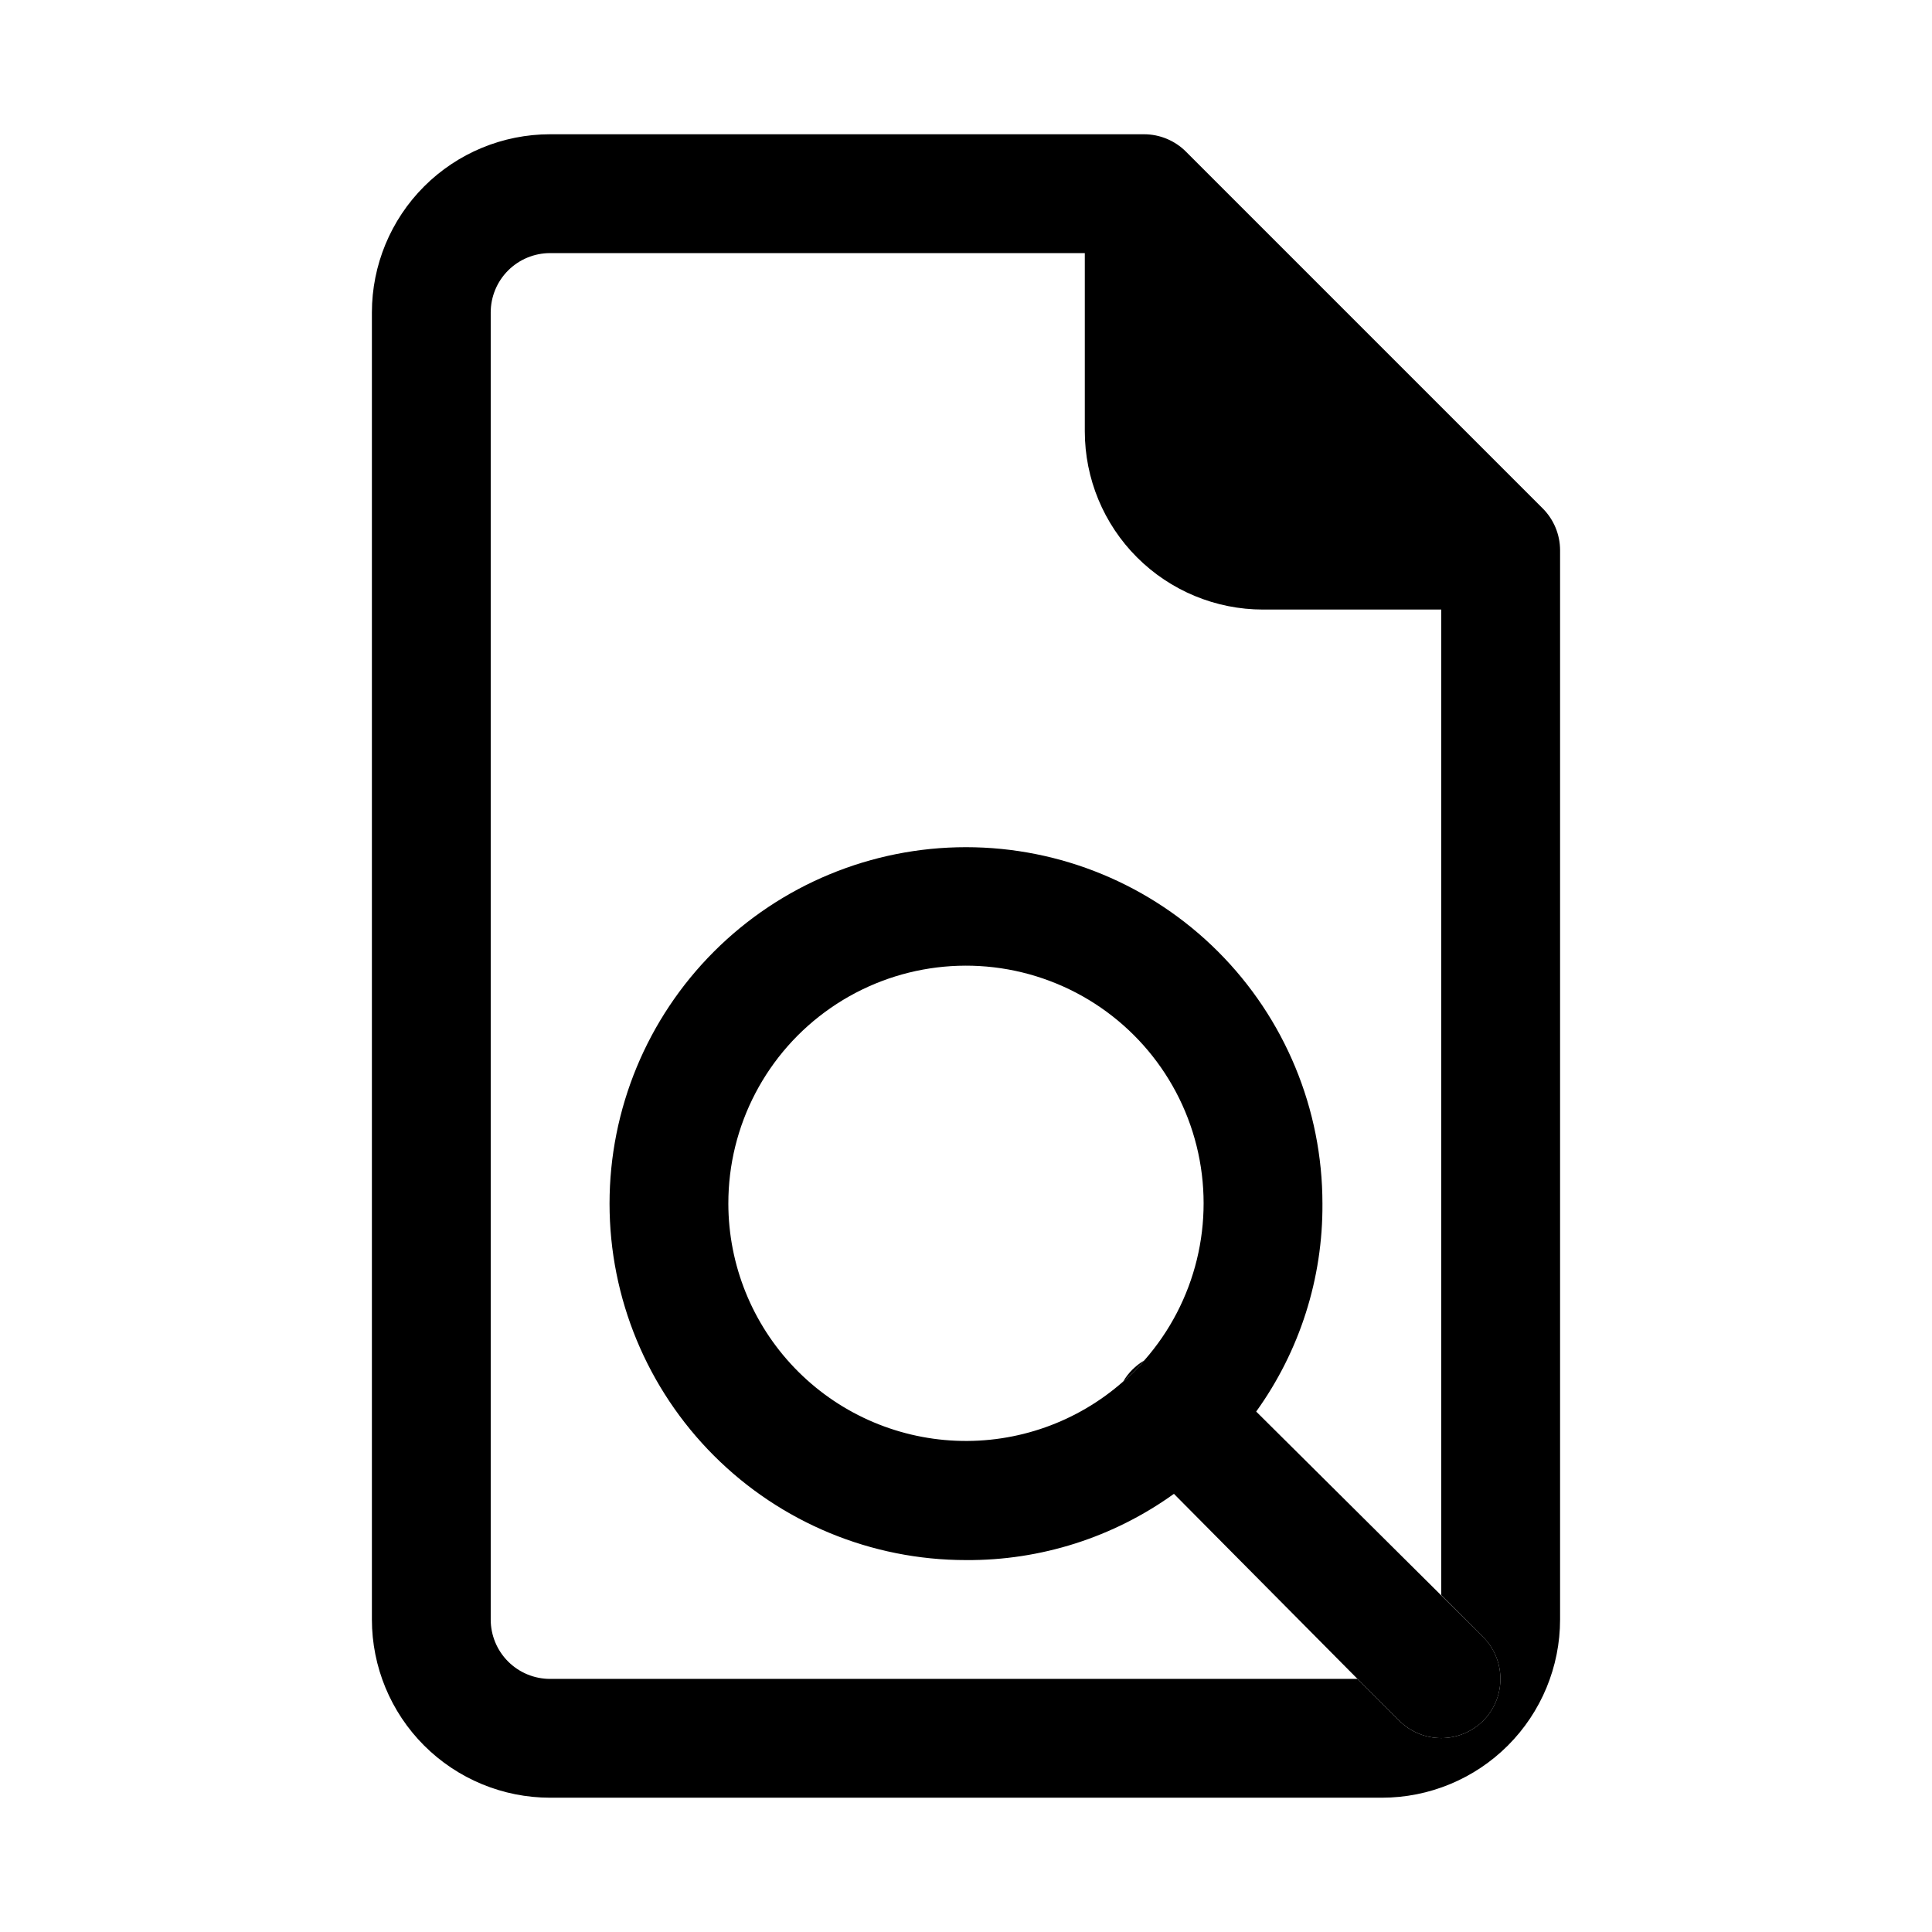 <?xml version="1.0" encoding="UTF-8"?>
<!-- The Best Svg Icon site in the world: iconSvg.co, Visit us! https://iconsvg.co -->
<svg fill="#000000" width="800px" height="800px" version="1.1" viewBox="144 144 512 512" xmlns="http://www.w3.org/2000/svg">
 <g>
  <path d="m552.79 278.69-94.465-94.465h0.004c-2.941-2.957-6.934-4.629-11.102-4.644h-157.44c-12.527 0-24.539 4.977-33.398 13.832-8.855 8.859-13.832 20.875-13.832 33.398v346.37c0 12.527 4.977 24.539 13.832 33.398 8.859 8.855 20.871 13.832 33.398 13.832h220.42c12.527 0 24.539-4.977 33.398-13.832 8.855-8.859 13.832-20.871 13.832-33.398v-283.39c-0.016-4.168-1.688-8.16-4.644-11.098zm-15.742 321.34c-2.949 2.93-6.941 4.578-11.102 4.578-4.156 0-8.148-1.648-11.098-4.578l-11.102-11.102h-213.96c-4.176 0-8.18-1.656-11.133-4.609s-4.609-6.957-4.609-11.133v-346.37c0-4.176 1.656-8.18 4.609-11.133 2.953-2.949 6.957-4.609 11.133-4.609h141.7v47.23c0 12.527 4.973 24.543 13.832 33.398 8.859 8.859 20.871 13.836 33.398 13.836h47.23v261.19l11.102 11.102c2.934 2.949 4.578 6.941 4.578 11.098 0 4.16-1.645 8.152-4.578 11.102z"/>
  <path d="m537.05 577.83-60.145-59.75c11.543-16.043 17.691-35.34 17.555-55.102 0-25.055-9.949-49.082-27.668-66.797-17.715-17.719-41.742-27.668-66.793-27.668-25.055 0-49.082 9.949-66.797 27.668-17.715 17.715-27.668 41.742-27.668 66.797 0 25.051 9.953 49.078 27.668 66.793 17.715 17.719 41.742 27.668 66.797 27.668 19.762 0.137 39.059-6.012 55.102-17.555l48.648 49.043 11.102 11.102c2.949 2.93 6.941 4.578 11.098 4.578 4.16 0 8.152-1.648 11.102-4.578 2.934-2.949 4.578-6.941 4.578-11.102 0-4.156-1.645-8.148-4.578-11.098zm-200.03-114.85c-0.031-20.695 10.105-40.078 27.117-51.863 17.008-11.781 38.719-14.457 58.082-7.152 19.359 7.301 33.898 23.648 38.891 43.727 4.992 20.082-0.195 41.332-13.883 56.852-1.66 2.055-3.535 3.93-5.59 5.59-12.18 10.734-28.031 16.352-44.254 15.68-16.219-0.676-31.555-7.586-42.801-19.293-11.25-11.707-17.539-27.305-17.562-43.539z"/>
  <path d="m447.23 504.54c-1.66 2.055-3.535 3.93-5.59 5.59 1.359-2.309 3.281-4.234 5.59-5.59z"/>
 </g>
</svg>